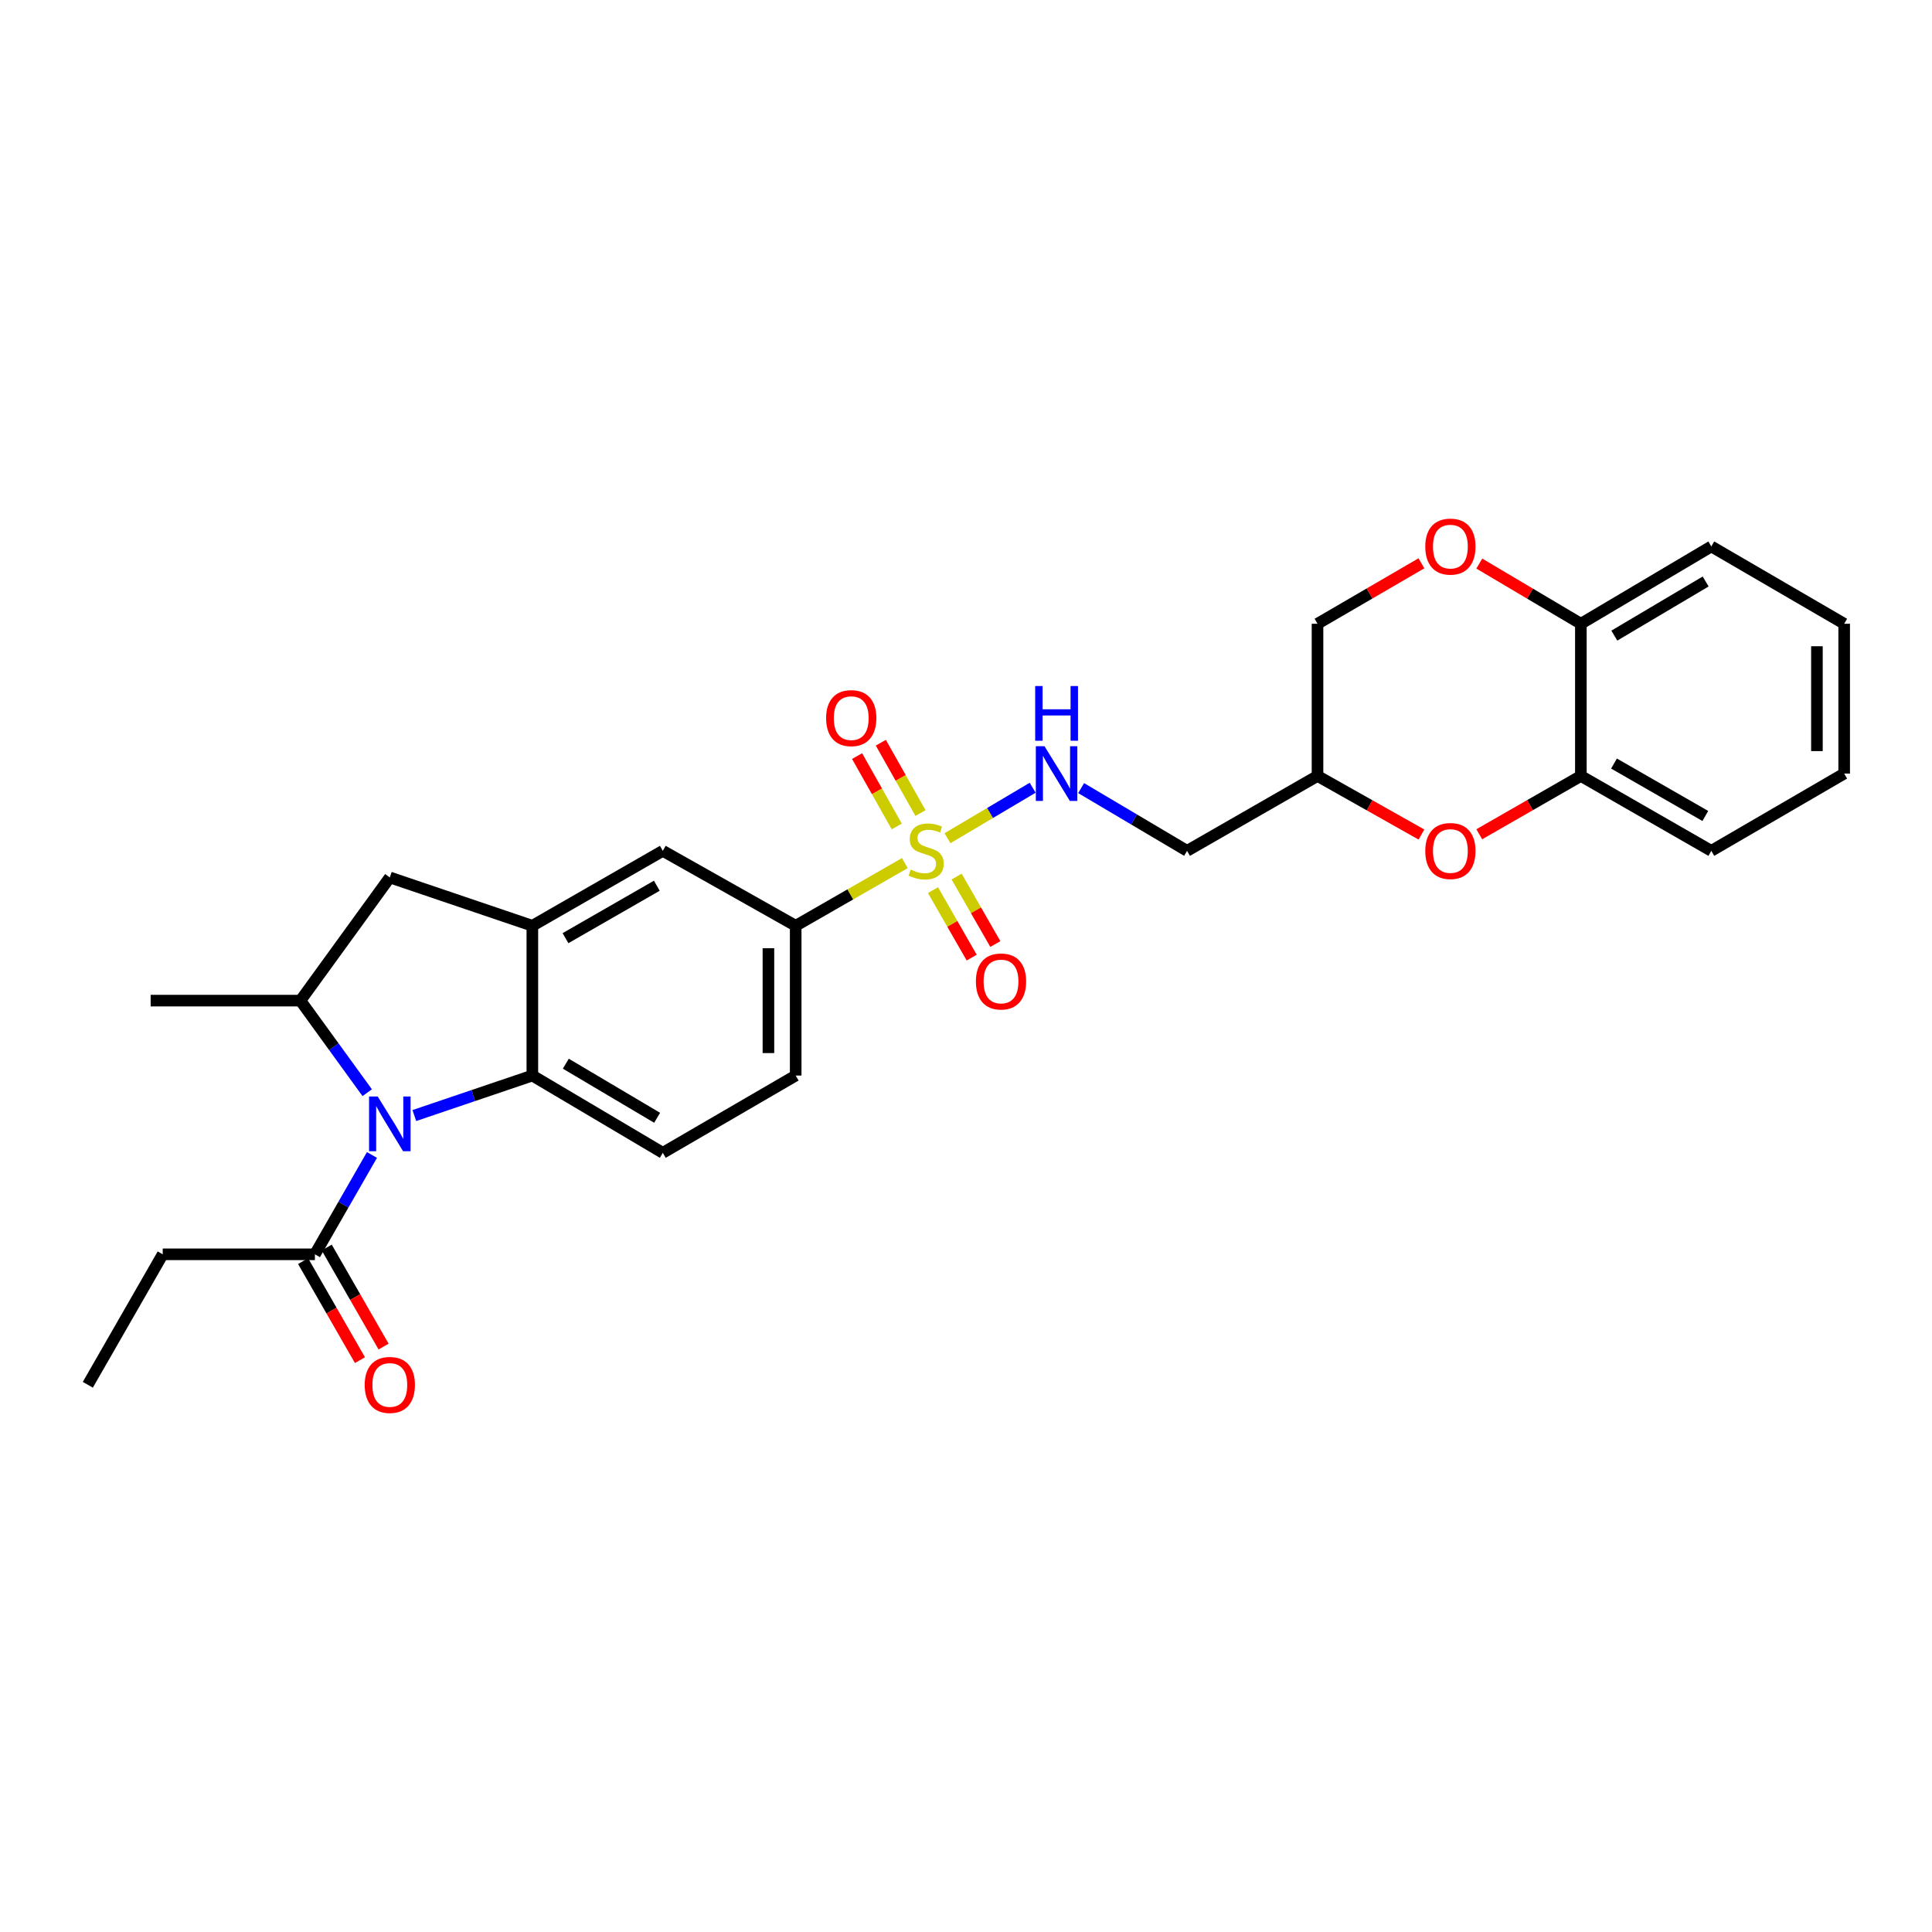 <?xml version='1.0' encoding='iso-8859-1'?>
<svg version='1.1' baseProfile='full'
              xmlns='http://www.w3.org/2000/svg'
                      xmlns:rdkit='http://www.rdkit.org/xml'
                      xmlns:xlink='http://www.w3.org/1999/xlink'
                  xml:space='preserve'
width='1000px' height='1000px' viewBox='0 0 1000 1000'>
<!-- END OF HEADER -->
<rect style='opacity:1.0;fill:#FFFFFF;stroke:none' width='1000' height='1000' x='0' y='0'> </rect>
<path class='bond-4' d='M 468.352,446.729 L 440.099,462.954' style='fill:none;fill-rule:evenodd;stroke:#CCCC00;stroke-width:6px;stroke-linecap:butt;stroke-linejoin:miter;stroke-opacity:1' />
<path class='bond-4' d='M 440.099,462.954 L 411.847,479.178' style='fill:none;fill-rule:evenodd;stroke:#000000;stroke-width:6px;stroke-linecap:butt;stroke-linejoin:miter;stroke-opacity:1' />
<path class='bond-6' d='M 490.42,433.854 L 512.463,420.794' style='fill:none;fill-rule:evenodd;stroke:#CCCC00;stroke-width:6px;stroke-linecap:butt;stroke-linejoin:miter;stroke-opacity:1' />
<path class='bond-6' d='M 512.463,420.794 L 534.506,407.735' style='fill:none;fill-rule:evenodd;stroke:#0000FF;stroke-width:6px;stroke-linecap:butt;stroke-linejoin:miter;stroke-opacity:1' />
<path class='bond-13' d='M 476.448,420.838 L 466.182,402.632' style='fill:none;fill-rule:evenodd;stroke:#CCCC00;stroke-width:6px;stroke-linecap:butt;stroke-linejoin:miter;stroke-opacity:1' />
<path class='bond-13' d='M 466.182,402.632 L 455.916,384.426' style='fill:none;fill-rule:evenodd;stroke:#FF0000;stroke-width:6px;stroke-linecap:butt;stroke-linejoin:miter;stroke-opacity:1' />
<path class='bond-13' d='M 464.159,427.767 L 453.893,409.561' style='fill:none;fill-rule:evenodd;stroke:#CCCC00;stroke-width:6px;stroke-linecap:butt;stroke-linejoin:miter;stroke-opacity:1' />
<path class='bond-13' d='M 453.893,409.561 L 443.627,391.355' style='fill:none;fill-rule:evenodd;stroke:#FF0000;stroke-width:6px;stroke-linecap:butt;stroke-linejoin:miter;stroke-opacity:1' />
<path class='bond-14' d='M 482.913,460.733 L 492.931,478.195' style='fill:none;fill-rule:evenodd;stroke:#CCCC00;stroke-width:6px;stroke-linecap:butt;stroke-linejoin:miter;stroke-opacity:1' />
<path class='bond-14' d='M 492.931,478.195 L 502.949,495.657' style='fill:none;fill-rule:evenodd;stroke:#FF0000;stroke-width:6px;stroke-linecap:butt;stroke-linejoin:miter;stroke-opacity:1' />
<path class='bond-14' d='M 495.15,453.712 L 505.168,471.174' style='fill:none;fill-rule:evenodd;stroke:#CCCC00;stroke-width:6px;stroke-linecap:butt;stroke-linejoin:miter;stroke-opacity:1' />
<path class='bond-14' d='M 505.168,471.174 L 515.186,488.636' style='fill:none;fill-rule:evenodd;stroke:#FF0000;stroke-width:6px;stroke-linecap:butt;stroke-linejoin:miter;stroke-opacity:1' />
<path class='bond-0' d='M 214.454,577.407 L 245,567.055' style='fill:none;fill-rule:evenodd;stroke:#0000FF;stroke-width:6px;stroke-linecap:butt;stroke-linejoin:miter;stroke-opacity:1' />
<path class='bond-0' d='M 245,567.055 L 275.545,556.703' style='fill:none;fill-rule:evenodd;stroke:#000000;stroke-width:6px;stroke-linecap:butt;stroke-linejoin:miter;stroke-opacity:1' />
<path class='bond-5' d='M 192.52,597.813 L 177.76,623.522' style='fill:none;fill-rule:evenodd;stroke:#0000FF;stroke-width:6px;stroke-linecap:butt;stroke-linejoin:miter;stroke-opacity:1' />
<path class='bond-5' d='M 177.76,623.522 L 163,649.23' style='fill:none;fill-rule:evenodd;stroke:#000000;stroke-width:6px;stroke-linecap:butt;stroke-linejoin:miter;stroke-opacity:1' />
<path class='bond-29' d='M 190.066,565.576 L 172.783,541.749' style='fill:none;fill-rule:evenodd;stroke:#0000FF;stroke-width:6px;stroke-linecap:butt;stroke-linejoin:miter;stroke-opacity:1' />
<path class='bond-29' d='M 172.783,541.749 L 155.499,517.921' style='fill:none;fill-rule:evenodd;stroke:#000000;stroke-width:6px;stroke-linecap:butt;stroke-linejoin:miter;stroke-opacity:1' />
<path class='bond-1' d='M 275.545,556.703 L 343.069,596.7' style='fill:none;fill-rule:evenodd;stroke:#000000;stroke-width:6px;stroke-linecap:butt;stroke-linejoin:miter;stroke-opacity:1' />
<path class='bond-1' d='M 292.864,550.564 L 340.13,578.562' style='fill:none;fill-rule:evenodd;stroke:#000000;stroke-width:6px;stroke-linecap:butt;stroke-linejoin:miter;stroke-opacity:1' />
<path class='bond-28' d='M 275.545,556.703 L 275.545,479.178' style='fill:none;fill-rule:evenodd;stroke:#000000;stroke-width:6px;stroke-linecap:butt;stroke-linejoin:miter;stroke-opacity:1' />
<path class='bond-2' d='M 275.545,479.178 L 343.069,440.396' style='fill:none;fill-rule:evenodd;stroke:#000000;stroke-width:6px;stroke-linecap:butt;stroke-linejoin:miter;stroke-opacity:1' />
<path class='bond-2' d='M 292.7,485.595 L 339.967,458.448' style='fill:none;fill-rule:evenodd;stroke:#000000;stroke-width:6px;stroke-linecap:butt;stroke-linejoin:miter;stroke-opacity:1' />
<path class='bond-8' d='M 275.545,479.178 L 201.767,454.16' style='fill:none;fill-rule:evenodd;stroke:#000000;stroke-width:6px;stroke-linecap:butt;stroke-linejoin:miter;stroke-opacity:1' />
<path class='bond-3' d='M 155.499,517.921 L 201.767,454.16' style='fill:none;fill-rule:evenodd;stroke:#000000;stroke-width:6px;stroke-linecap:butt;stroke-linejoin:miter;stroke-opacity:1' />
<path class='bond-21' d='M 155.499,517.921 L 77.974,517.921' style='fill:none;fill-rule:evenodd;stroke:#000000;stroke-width:6px;stroke-linecap:butt;stroke-linejoin:miter;stroke-opacity:1' />
<path class='bond-9' d='M 411.847,479.178 L 343.069,440.396' style='fill:none;fill-rule:evenodd;stroke:#000000;stroke-width:6px;stroke-linecap:butt;stroke-linejoin:miter;stroke-opacity:1' />
<path class='bond-18' d='M 411.847,479.178 L 411.847,556.703' style='fill:none;fill-rule:evenodd;stroke:#000000;stroke-width:6px;stroke-linecap:butt;stroke-linejoin:miter;stroke-opacity:1' />
<path class='bond-18' d='M 397.738,490.807 L 397.738,545.075' style='fill:none;fill-rule:evenodd;stroke:#000000;stroke-width:6px;stroke-linecap:butt;stroke-linejoin:miter;stroke-opacity:1' />
<path class='bond-19' d='M 156.882,652.742 L 171.597,678.375' style='fill:none;fill-rule:evenodd;stroke:#000000;stroke-width:6px;stroke-linecap:butt;stroke-linejoin:miter;stroke-opacity:1' />
<path class='bond-19' d='M 171.597,678.375 L 186.311,704.007' style='fill:none;fill-rule:evenodd;stroke:#FF0000;stroke-width:6px;stroke-linecap:butt;stroke-linejoin:miter;stroke-opacity:1' />
<path class='bond-19' d='M 169.118,645.718 L 183.832,671.351' style='fill:none;fill-rule:evenodd;stroke:#000000;stroke-width:6px;stroke-linecap:butt;stroke-linejoin:miter;stroke-opacity:1' />
<path class='bond-19' d='M 183.832,671.351 L 198.546,696.983' style='fill:none;fill-rule:evenodd;stroke:#FF0000;stroke-width:6px;stroke-linecap:butt;stroke-linejoin:miter;stroke-opacity:1' />
<path class='bond-22' d='M 163,649.23 L 84.221,649.23' style='fill:none;fill-rule:evenodd;stroke:#000000;stroke-width:6px;stroke-linecap:butt;stroke-linejoin:miter;stroke-opacity:1' />
<path class='bond-17' d='M 559.589,407.922 L 587.003,424.159' style='fill:none;fill-rule:evenodd;stroke:#0000FF;stroke-width:6px;stroke-linecap:butt;stroke-linejoin:miter;stroke-opacity:1' />
<path class='bond-17' d='M 587.003,424.159 L 614.418,440.396' style='fill:none;fill-rule:evenodd;stroke:#000000;stroke-width:6px;stroke-linecap:butt;stroke-linejoin:miter;stroke-opacity:1' />
<path class='bond-7' d='M 735.746,431.956 L 708.844,416.793' style='fill:none;fill-rule:evenodd;stroke:#FF0000;stroke-width:6px;stroke-linecap:butt;stroke-linejoin:miter;stroke-opacity:1' />
<path class='bond-7' d='M 708.844,416.793 L 681.942,401.63' style='fill:none;fill-rule:evenodd;stroke:#000000;stroke-width:6px;stroke-linecap:butt;stroke-linejoin:miter;stroke-opacity:1' />
<path class='bond-11' d='M 765.667,431.816 L 791.959,416.723' style='fill:none;fill-rule:evenodd;stroke:#FF0000;stroke-width:6px;stroke-linecap:butt;stroke-linejoin:miter;stroke-opacity:1' />
<path class='bond-11' d='M 791.959,416.723 L 818.252,401.63' style='fill:none;fill-rule:evenodd;stroke:#000000;stroke-width:6px;stroke-linecap:butt;stroke-linejoin:miter;stroke-opacity:1' />
<path class='bond-10' d='M 735.731,291.56 L 708.836,307.209' style='fill:none;fill-rule:evenodd;stroke:#FF0000;stroke-width:6px;stroke-linecap:butt;stroke-linejoin:miter;stroke-opacity:1' />
<path class='bond-10' d='M 708.836,307.209 L 681.942,322.859' style='fill:none;fill-rule:evenodd;stroke:#000000;stroke-width:6px;stroke-linecap:butt;stroke-linejoin:miter;stroke-opacity:1' />
<path class='bond-15' d='M 765.682,291.705 L 791.967,307.282' style='fill:none;fill-rule:evenodd;stroke:#FF0000;stroke-width:6px;stroke-linecap:butt;stroke-linejoin:miter;stroke-opacity:1' />
<path class='bond-15' d='M 791.967,307.282 L 818.252,322.859' style='fill:none;fill-rule:evenodd;stroke:#000000;stroke-width:6px;stroke-linecap:butt;stroke-linejoin:miter;stroke-opacity:1' />
<path class='bond-23' d='M 818.252,401.63 L 885.775,440.396' style='fill:none;fill-rule:evenodd;stroke:#000000;stroke-width:6px;stroke-linecap:butt;stroke-linejoin:miter;stroke-opacity:1' />
<path class='bond-23' d='M 835.405,395.21 L 882.671,422.346' style='fill:none;fill-rule:evenodd;stroke:#000000;stroke-width:6px;stroke-linecap:butt;stroke-linejoin:miter;stroke-opacity:1' />
<path class='bond-30' d='M 818.252,401.63 L 818.252,322.859' style='fill:none;fill-rule:evenodd;stroke:#000000;stroke-width:6px;stroke-linecap:butt;stroke-linejoin:miter;stroke-opacity:1' />
<path class='bond-12' d='M 343.069,596.7 L 411.847,556.703' style='fill:none;fill-rule:evenodd;stroke:#000000;stroke-width:6px;stroke-linecap:butt;stroke-linejoin:miter;stroke-opacity:1' />
<path class='bond-24' d='M 818.252,322.859 L 885.775,282.838' style='fill:none;fill-rule:evenodd;stroke:#000000;stroke-width:6px;stroke-linecap:butt;stroke-linejoin:miter;stroke-opacity:1' />
<path class='bond-24' d='M 835.573,328.992 L 882.84,300.978' style='fill:none;fill-rule:evenodd;stroke:#000000;stroke-width:6px;stroke-linecap:butt;stroke-linejoin:miter;stroke-opacity:1' />
<path class='bond-16' d='M 681.942,401.63 L 614.418,440.396' style='fill:none;fill-rule:evenodd;stroke:#000000;stroke-width:6px;stroke-linecap:butt;stroke-linejoin:miter;stroke-opacity:1' />
<path class='bond-20' d='M 681.942,401.63 L 681.942,322.859' style='fill:none;fill-rule:evenodd;stroke:#000000;stroke-width:6px;stroke-linecap:butt;stroke-linejoin:miter;stroke-opacity:1' />
<path class='bond-25' d='M 84.221,649.23 L 45.455,716.762' style='fill:none;fill-rule:evenodd;stroke:#000000;stroke-width:6px;stroke-linecap:butt;stroke-linejoin:miter;stroke-opacity:1' />
<path class='bond-26' d='M 885.775,440.396 L 954.545,400.399' style='fill:none;fill-rule:evenodd;stroke:#000000;stroke-width:6px;stroke-linecap:butt;stroke-linejoin:miter;stroke-opacity:1' />
<path class='bond-27' d='M 885.775,282.838 L 954.545,322.859' style='fill:none;fill-rule:evenodd;stroke:#000000;stroke-width:6px;stroke-linecap:butt;stroke-linejoin:miter;stroke-opacity:1' />
<path class='bond-31' d='M 954.545,400.399 L 954.545,322.859' style='fill:none;fill-rule:evenodd;stroke:#000000;stroke-width:6px;stroke-linecap:butt;stroke-linejoin:miter;stroke-opacity:1' />
<path class='bond-31' d='M 940.437,388.768 L 940.437,334.49' style='fill:none;fill-rule:evenodd;stroke:#000000;stroke-width:6px;stroke-linecap:butt;stroke-linejoin:miter;stroke-opacity:1' />
<path  class='atom-0' d='M 471.378 450.116
Q 471.698 450.236, 473.018 450.796
Q 474.338 451.356, 475.778 451.716
Q 477.258 452.036, 478.698 452.036
Q 481.378 452.036, 482.938 450.756
Q 484.498 449.436, 484.498 447.156
Q 484.498 445.596, 483.698 444.636
Q 482.938 443.676, 481.738 443.156
Q 480.538 442.636, 478.538 442.036
Q 476.018 441.276, 474.498 440.556
Q 473.018 439.836, 471.938 438.316
Q 470.898 436.796, 470.898 434.236
Q 470.898 430.676, 473.298 428.476
Q 475.738 426.276, 480.538 426.276
Q 483.818 426.276, 487.538 427.836
L 486.618 430.916
Q 483.218 429.516, 480.658 429.516
Q 477.898 429.516, 476.378 430.676
Q 474.858 431.796, 474.898 433.756
Q 474.898 435.276, 475.658 436.196
Q 476.458 437.116, 477.578 437.636
Q 478.738 438.156, 480.658 438.756
Q 483.218 439.556, 484.738 440.356
Q 486.258 441.156, 487.338 442.796
Q 488.458 444.396, 488.458 447.156
Q 488.458 451.076, 485.818 453.196
Q 483.218 455.276, 478.858 455.276
Q 476.338 455.276, 474.418 454.716
Q 472.538 454.196, 470.298 453.276
L 471.378 450.116
' fill='#CCCC00'/>
<path  class='atom-1' d='M 195.507 567.546
L 204.787 582.546
Q 205.707 584.026, 207.187 586.706
Q 208.667 589.386, 208.747 589.546
L 208.747 567.546
L 212.507 567.546
L 212.507 595.866
L 208.627 595.866
L 198.667 579.466
Q 197.507 577.546, 196.267 575.346
Q 195.067 573.146, 194.707 572.466
L 194.707 595.866
L 191.027 595.866
L 191.027 567.546
L 195.507 567.546
' fill='#0000FF'/>
<path  class='atom-7' d='M 540.627 386.239
L 549.907 401.239
Q 550.827 402.719, 552.307 405.399
Q 553.787 408.079, 553.867 408.239
L 553.867 386.239
L 557.627 386.239
L 557.627 414.559
L 553.747 414.559
L 543.787 398.159
Q 542.627 396.239, 541.387 394.039
Q 540.187 391.839, 539.827 391.159
L 539.827 414.559
L 536.147 414.559
L 536.147 386.239
L 540.627 386.239
' fill='#0000FF'/>
<path  class='atom-7' d='M 535.807 355.087
L 539.647 355.087
L 539.647 367.127
L 554.127 367.127
L 554.127 355.087
L 557.967 355.087
L 557.967 383.407
L 554.127 383.407
L 554.127 370.327
L 539.647 370.327
L 539.647 383.407
L 535.807 383.407
L 535.807 355.087
' fill='#0000FF'/>
<path  class='atom-8' d='M 737.72 440.476
Q 737.72 433.676, 741.08 429.876
Q 744.44 426.076, 750.72 426.076
Q 757 426.076, 760.36 429.876
Q 763.72 433.676, 763.72 440.476
Q 763.72 447.356, 760.32 451.276
Q 756.92 455.156, 750.72 455.156
Q 744.48 455.156, 741.08 451.276
Q 737.72 447.396, 737.72 440.476
M 750.72 451.956
Q 755.04 451.956, 757.36 449.076
Q 759.72 446.156, 759.72 440.476
Q 759.72 434.916, 757.36 432.116
Q 755.04 429.276, 750.72 429.276
Q 746.4 429.276, 744.04 432.076
Q 741.72 434.876, 741.72 440.476
Q 741.72 446.196, 744.04 449.076
Q 746.4 451.956, 750.72 451.956
' fill='#FF0000'/>
<path  class='atom-11' d='M 737.72 282.918
Q 737.72 276.118, 741.08 272.318
Q 744.44 268.518, 750.72 268.518
Q 757 268.518, 760.36 272.318
Q 763.72 276.118, 763.72 282.918
Q 763.72 289.798, 760.32 293.718
Q 756.92 297.598, 750.72 297.598
Q 744.48 297.598, 741.08 293.718
Q 737.72 289.838, 737.72 282.918
M 750.72 294.398
Q 755.04 294.398, 757.36 291.518
Q 759.72 288.598, 759.72 282.918
Q 759.72 277.358, 757.36 274.558
Q 755.04 271.718, 750.72 271.718
Q 746.4 271.718, 744.04 274.518
Q 741.72 277.318, 741.72 282.918
Q 741.72 288.638, 744.04 291.518
Q 746.4 294.398, 750.72 294.398
' fill='#FF0000'/>
<path  class='atom-14' d='M 427.596 371.698
Q 427.596 364.898, 430.956 361.098
Q 434.316 357.298, 440.596 357.298
Q 446.876 357.298, 450.236 361.098
Q 453.596 364.898, 453.596 371.698
Q 453.596 378.578, 450.196 382.498
Q 446.796 386.378, 440.596 386.378
Q 434.356 386.378, 430.956 382.498
Q 427.596 378.618, 427.596 371.698
M 440.596 383.178
Q 444.916 383.178, 447.236 380.298
Q 449.596 377.378, 449.596 371.698
Q 449.596 366.138, 447.236 363.338
Q 444.916 360.498, 440.596 360.498
Q 436.276 360.498, 433.916 363.298
Q 431.596 366.098, 431.596 371.698
Q 431.596 377.418, 433.916 380.298
Q 436.276 383.178, 440.596 383.178
' fill='#FF0000'/>
<path  class='atom-15' d='M 505.121 508.008
Q 505.121 501.208, 508.481 497.408
Q 511.841 493.608, 518.121 493.608
Q 524.401 493.608, 527.761 497.408
Q 531.121 501.208, 531.121 508.008
Q 531.121 514.888, 527.721 518.808
Q 524.321 522.688, 518.121 522.688
Q 511.881 522.688, 508.481 518.808
Q 505.121 514.928, 505.121 508.008
M 518.121 519.488
Q 522.441 519.488, 524.761 516.608
Q 527.121 513.688, 527.121 508.008
Q 527.121 502.448, 524.761 499.648
Q 522.441 496.808, 518.121 496.808
Q 513.801 496.808, 511.441 499.608
Q 509.121 502.408, 509.121 508.008
Q 509.121 513.728, 511.441 516.608
Q 513.801 519.488, 518.121 519.488
' fill='#FF0000'/>
<path  class='atom-20' d='M 188.767 716.842
Q 188.767 710.042, 192.127 706.242
Q 195.487 702.442, 201.767 702.442
Q 208.047 702.442, 211.407 706.242
Q 214.767 710.042, 214.767 716.842
Q 214.767 723.722, 211.367 727.642
Q 207.967 731.522, 201.767 731.522
Q 195.527 731.522, 192.127 727.642
Q 188.767 723.762, 188.767 716.842
M 201.767 728.322
Q 206.087 728.322, 208.407 725.442
Q 210.767 722.522, 210.767 716.842
Q 210.767 711.282, 208.407 708.482
Q 206.087 705.642, 201.767 705.642
Q 197.447 705.642, 195.087 708.442
Q 192.767 711.242, 192.767 716.842
Q 192.767 722.562, 195.087 725.442
Q 197.447 728.322, 201.767 728.322
' fill='#FF0000'/>
</svg>

